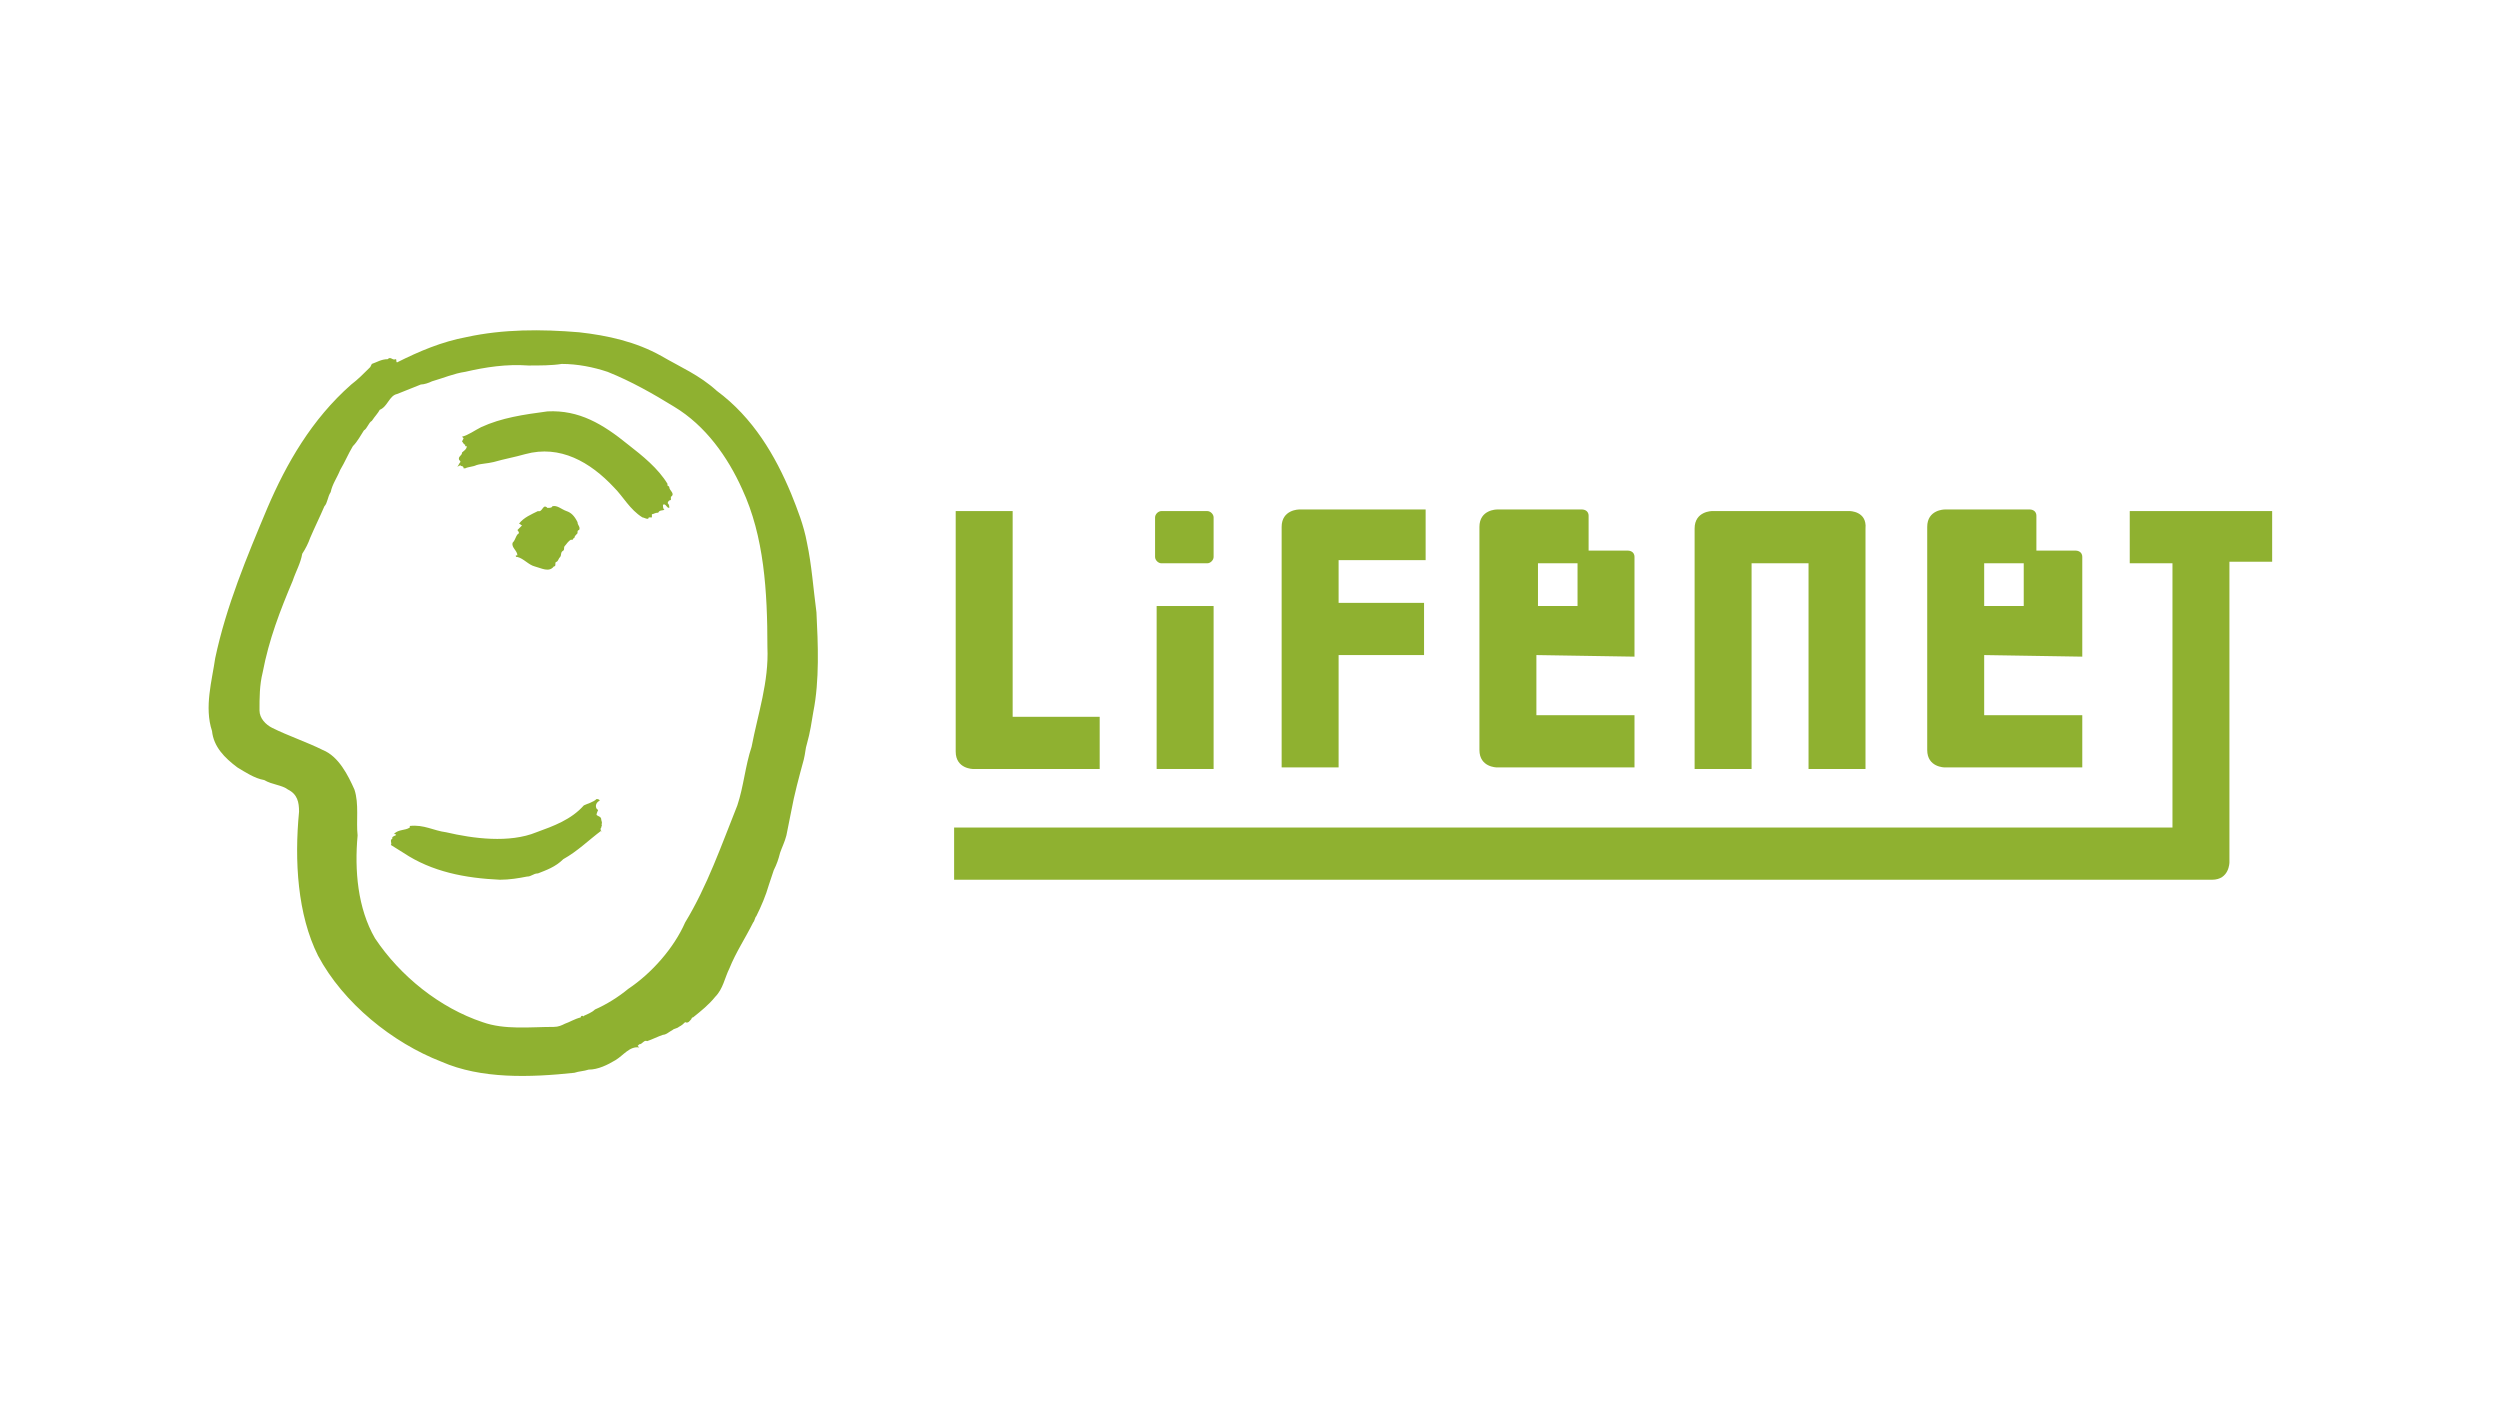 <?xml version="1.0" encoding="utf-8"?>
<!-- Generator: Adobe Illustrator 25.4.1, SVG Export Plug-In . SVG Version: 6.00 Build 0)  -->
<svg version="1.1" id="レイヤー_1" xmlns="http://www.w3.org/2000/svg" xmlns:xlink="http://www.w3.org/1999/xlink" x="0px"
	 y="0px" width="158px" height="89px" viewBox="0 0 158 89" style="enable-background:new 0 0 158 89;" xml:space="preserve">
<style type="text/css">
	.st0{fill:none;}
	.st1{fill:#8FB130;}
</style>
<g>
	<rect x="0.3" y="8" class="st0" width="156.2" height="72.8"/>
	<g>
		<path class="st1" d="M41.8,22.5c1.2,0.7,2.4,1.2,3.5,2.2c2.3,1.7,3.7,4.1,4.7,6.5c0.4,1,0.8,2,1,3.1c0.3,1.4,0.4,2.9,0.6,4.4
			c0.1,2,0.2,4.3-0.2,6.3c-0.1,0.6-0.2,1.3-0.4,2c-0.1,0.3-0.1,0.6-0.2,1c-0.3,1.1-0.6,2.2-0.8,3.3c-0.1,0.5-0.2,1-0.3,1.5
			c-0.1,0.4-0.3,0.8-0.4,1.1c-0.1,0.4-0.2,0.7-0.4,1.1c-0.1,0.3-0.2,0.6-0.3,0.9c-0.2,0.7-0.5,1.4-0.8,2c-0.1,0.1-0.1,0.3-0.2,0.4
			c-0.5,1-1.1,1.9-1.5,2.9c-0.3,0.6-0.4,1.3-0.9,1.8c-0.4,0.5-0.9,0.9-1.4,1.3c-0.1,0-0.1,0.1-0.1,0.1c-0.1,0.1-0.2,0.3-0.4,0.2
			c-0.1,0.1-0.2,0.2-0.4,0.3c-0.1,0.1-0.3,0.1-0.4,0.2c-0.2,0.1-0.4,0.3-0.6,0.3c-0.3,0.1-0.7,0.3-1,0.4c-0.2-0.1-0.3,0.2-0.5,0.2
			l-0.1,0.1c0,0,0.1,0.1,0.1,0.1c-0.6-0.1-1,0.5-1.5,0.8c-0.5,0.3-1.1,0.6-1.7,0.6c-0.3,0.1-0.6,0.1-0.9,0.2
			c-2.8,0.3-5.9,0.4-8.4-0.7c-3.1-1.2-6.2-3.7-7.8-6.7c-1.3-2.6-1.5-6-1.2-9.1c0-0.6-0.1-1.1-0.7-1.4c-0.4-0.3-1-0.3-1.5-0.6
			c-0.6-0.1-1.2-0.5-1.7-0.8c-0.8-0.6-1.5-1.3-1.6-2.3c-0.5-1.5,0-3.2,0.2-4.6c0.7-3.3,2-6.4,3.3-9.5c1.2-2.8,2.8-5.6,5.3-7.8
			c0.4-0.3,0.8-0.7,1.2-1.1l0.1-0.2c0.3-0.1,0.6-0.3,1-0.3c0.2-0.2,0.3,0.1,0.5,0c0.1,0,0,0.2,0.1,0.2c1.4-0.7,2.8-1.3,4.4-1.6
			c2.3-0.5,4.7-0.5,7.1-0.3C38.4,21.2,40.2,21.6,41.8,22.5z M33.4,23.1c-1.4-0.1-2.7,0.1-4,0.4c-0.7,0.1-1.4,0.4-2.1,0.6
			c-0.2,0.1-0.5,0.2-0.7,0.2c-0.5,0.2-1,0.4-1.5,0.6c-0.5,0.1-0.6,0.8-1.1,1c-0.1,0.2-0.3,0.4-0.5,0.7c-0.2,0.1-0.3,0.5-0.5,0.6
			c-0.2,0.3-0.4,0.7-0.7,1c-0.3,0.5-0.5,1-0.8,1.5c-0.2,0.5-0.5,0.9-0.6,1.4c-0.2,0.3-0.2,0.7-0.4,0.9c-0.3,0.7-0.6,1.3-0.9,2
			c-0.1,0.3-0.3,0.7-0.5,1c-0.1,0.6-0.4,1.1-0.6,1.7c-0.8,1.9-1.5,3.7-1.9,5.8c-0.2,0.8-0.2,1.6-0.2,2.4c0,0.5,0.4,0.9,0.8,1.1
			c1,0.5,2.2,0.9,3.2,1.4c1,0.4,1.6,1.6,2,2.5c0.3,0.9,0.1,2,0.2,2.9c-0.2,2.2,0,4.6,1.1,6.5c1.6,2.4,4.1,4.4,6.8,5.3
			c1.4,0.5,3,0.3,4.5,0.3c0.3,0,0.5-0.1,0.7-0.2c0.3-0.1,0.6-0.3,1-0.4l0,0c0,0,0-0.1,0.1-0.1c0.1,0,0.1,0.1,0.1,0
			c0.2-0.1,0.5-0.2,0.7-0.4c0.7-0.3,1.5-0.8,2.1-1.3c1.5-1,2.9-2.6,3.6-4.2c1.4-2.3,2.3-4.9,3.3-7.4c0.4-1.2,0.5-2.5,0.9-3.7
			c0.4-2.1,1.1-4.1,1-6.3c0-3.5-0.2-7-1.6-10c-0.9-2-2.3-4-4.3-5.2c-1.3-0.8-2.7-1.6-4.2-2.2c-0.9-0.3-1.9-0.5-2.9-0.5
			C34.9,23.1,34.1,23.1,33.4,23.1z M34.6,26c-1.5,0.2-2.9,0.4-4.2,1c-0.4,0.2-0.8,0.5-1.2,0.6l0.1,0.1l-0.1,0.2
			c0.1,0.1,0.1,0.2,0.2,0.2c0,0,0,0.1,0,0.1h0.1c0,0.2-0.2,0.3-0.3,0.4c0,0.2-0.2,0.2-0.2,0.4c0,0.1,0.1,0.1,0.1,0.2
			c-0.1,0.1-0.1,0.2-0.2,0.3l0.2-0.1c0,0.1,0.2,0,0.2,0.2l0.1,0c0.2-0.1,0.5-0.1,0.7-0.2c0.3-0.1,0.7-0.1,1.1-0.2
			c0.7-0.2,1.3-0.3,2-0.5c2.2-0.6,4.1,0.5,5.6,2.1c0.6,0.6,1,1.4,1.8,1.9c0.1,0,0.4,0.2,0.4,0c0.1,0,0.2,0,0.2,0l0-0.2
			c0.1,0,0.2-0.1,0.4-0.1c0.1-0.2,0.3-0.1,0.4-0.2c-0.1,0-0.1-0.2-0.1-0.3c0.2-0.1,0.2,0.2,0.4,0.2c0-0.1,0-0.2-0.1-0.3
			c0-0.1,0.1-0.2,0.2-0.2l0-0.2c0.3-0.2-0.1-0.4-0.1-0.6c0-0.1-0.2-0.1-0.1-0.2c-0.6-1-1.6-1.8-2.5-2.5C38.1,26.8,36.6,25.9,34.6,26
			z M35.8,32.3c-0.3-0.1-0.6-0.4-0.9-0.3c0,0.1-0.2,0.1-0.3,0.1c-0.3-0.3-0.3,0.3-0.6,0.2c-0.4,0.2-0.9,0.4-1.2,0.8
			c0.1,0,0.1,0.1,0.2,0.1c-0.1,0.1-0.2,0.2-0.3,0.3c0.1,0.1,0.1,0.2,0.1,0.2c-0.2,0.1-0.2,0.4-0.4,0.6c-0.1,0.3,0.3,0.5,0.3,0.8
			c0,0-0.1,0-0.1,0c0,0.1,0,0.1,0.1,0.1c0.4,0.1,0.7,0.5,1.1,0.6c0.4,0.1,0.9,0.4,1.2,0c0.2,0,0-0.3,0.2-0.3
			c0.1-0.1,0.1-0.2,0.2-0.3c0.1-0.1,0-0.3,0.2-0.4l0,0c0.1-0.1,0-0.2,0.1-0.3c0.1-0.1,0.2-0.3,0.4-0.4c0.1,0.1,0.1-0.1,0.2-0.1
			c0-0.1,0.1-0.2,0.2-0.3c0,0,0-0.1,0-0.1c0,0,0-0.1,0.1-0.1c0.1-0.2-0.1-0.3-0.1-0.5C36.3,32.6,36.1,32.4,35.8,32.3z M37.7,50.5
			c-0.2,0.2-0.6,0.3-0.8,0.4c-0.8,0.9-1.9,1.3-3,1.7c-1.7,0.7-4,0.4-5.7,0c-0.8-0.1-1.4-0.5-2.3-0.4c0,0,0,0,0,0.1
			c-0.3,0.2-0.7,0.1-1,0.4c0.4,0.1-0.2,0.1-0.1,0.3c-0.2,0.1,0,0.3-0.1,0.4l0.8,0.5c1.8,1.2,3.9,1.6,6.1,1.7c0.6,0,1.2-0.1,1.7-0.2
			c0.3,0,0.4-0.2,0.7-0.2c0.5-0.2,1.1-0.4,1.6-0.9c0.9-0.5,1.6-1.2,2.4-1.8L38,52.6c0-0.1-0.1-0.2,0-0.3c0-0.1,0.1-0.2,0-0.2
			c0.1-0.1,0-0.2,0-0.3c0-0.2-0.2-0.2-0.3-0.3c0-0.1,0.1-0.3,0.1-0.3l-0.1-0.1c-0.1-0.2,0-0.4,0.2-0.5
			C37.9,50.6,37.9,50.5,37.7,50.5z"/>
		<g>
			<g>
				<path class="st1" d="M76.7,35.2c0,0.2-0.2,0.4-0.4,0.4h-2.9c-0.2,0-0.4-0.2-0.4-0.4v-2.5c0-0.2,0.2-0.4,0.4-0.4h2.9
					c0.2,0,0.4,0.2,0.4,0.4V35.2z"/>
				<rect x="73.1" y="38.3" class="st1" width="3.6" height="10.3"/>
			</g>
			<path class="st1" d="M64,45.3v-13h-3.6c0,0,0,14.4,0,15.2c0,1.1,1.1,1.1,1.1,1.1l8,0v-3.3H64z"/>
			<path class="st1" d="M90.1,35.5v-3.3h-8c0,0-1.1,0-1.1,1.1c0,1.1,0,15.2,0,15.2h3.6v-7.1h5.4v-3.3h-5.4v-2.7H90.1z"/>
			<path class="st1" d="M116.9,32.3l-8.7,0c0,0-1.1,0-1.1,1.1v15.2l3.6,0v-13h3.6v13h3.6V33.4C118,32.3,116.9,32.3,116.9,32.3z"/>
			<path class="st1" d="M143.7,32.3h-9.1v3.3h2.7v16.7h-77v3.3c0,0,78.4,0,79.5,0s1.1-1.1,1.1-1.1V35.5h2.7V32.3z"/>
			<path class="st1" d="M131.6,41.5c0,0,0-6.1,0-6.3c0-0.4-0.4-0.4-0.4-0.4h-2.5c0-0.8,0-2,0-2.2c0-0.4-0.4-0.4-0.4-0.4l-5.4,0
				c0,0-1.1,0-1.1,1.1c0,0,0,13.6,0,14.1c0,1.1,1.1,1.1,1.1,1.1h8.7v-3.3h-6.2v-3.8L131.6,41.5z M125.4,38.3v-2.7h2.5v2.7
				L125.4,38.3z"/>
			<path class="st1" d="M103.3,41.5c0,0,0-6.1,0-6.3c0-0.4-0.4-0.4-0.4-0.4h-2.5c0-0.8,0-2,0-2.2c0-0.4-0.4-0.4-0.4-0.4l-5.4,0
				c0,0-1.1,0-1.1,1.1c0,0,0,13.6,0,14.1c0,1.1,1.1,1.1,1.1,1.1h8.7v-3.3h-6.2v-3.8L103.3,41.5z M97.2,38.3v-2.7h2.5v2.7L97.2,38.3z
				"/>
		</g>
	</g>
</g>
</svg>
